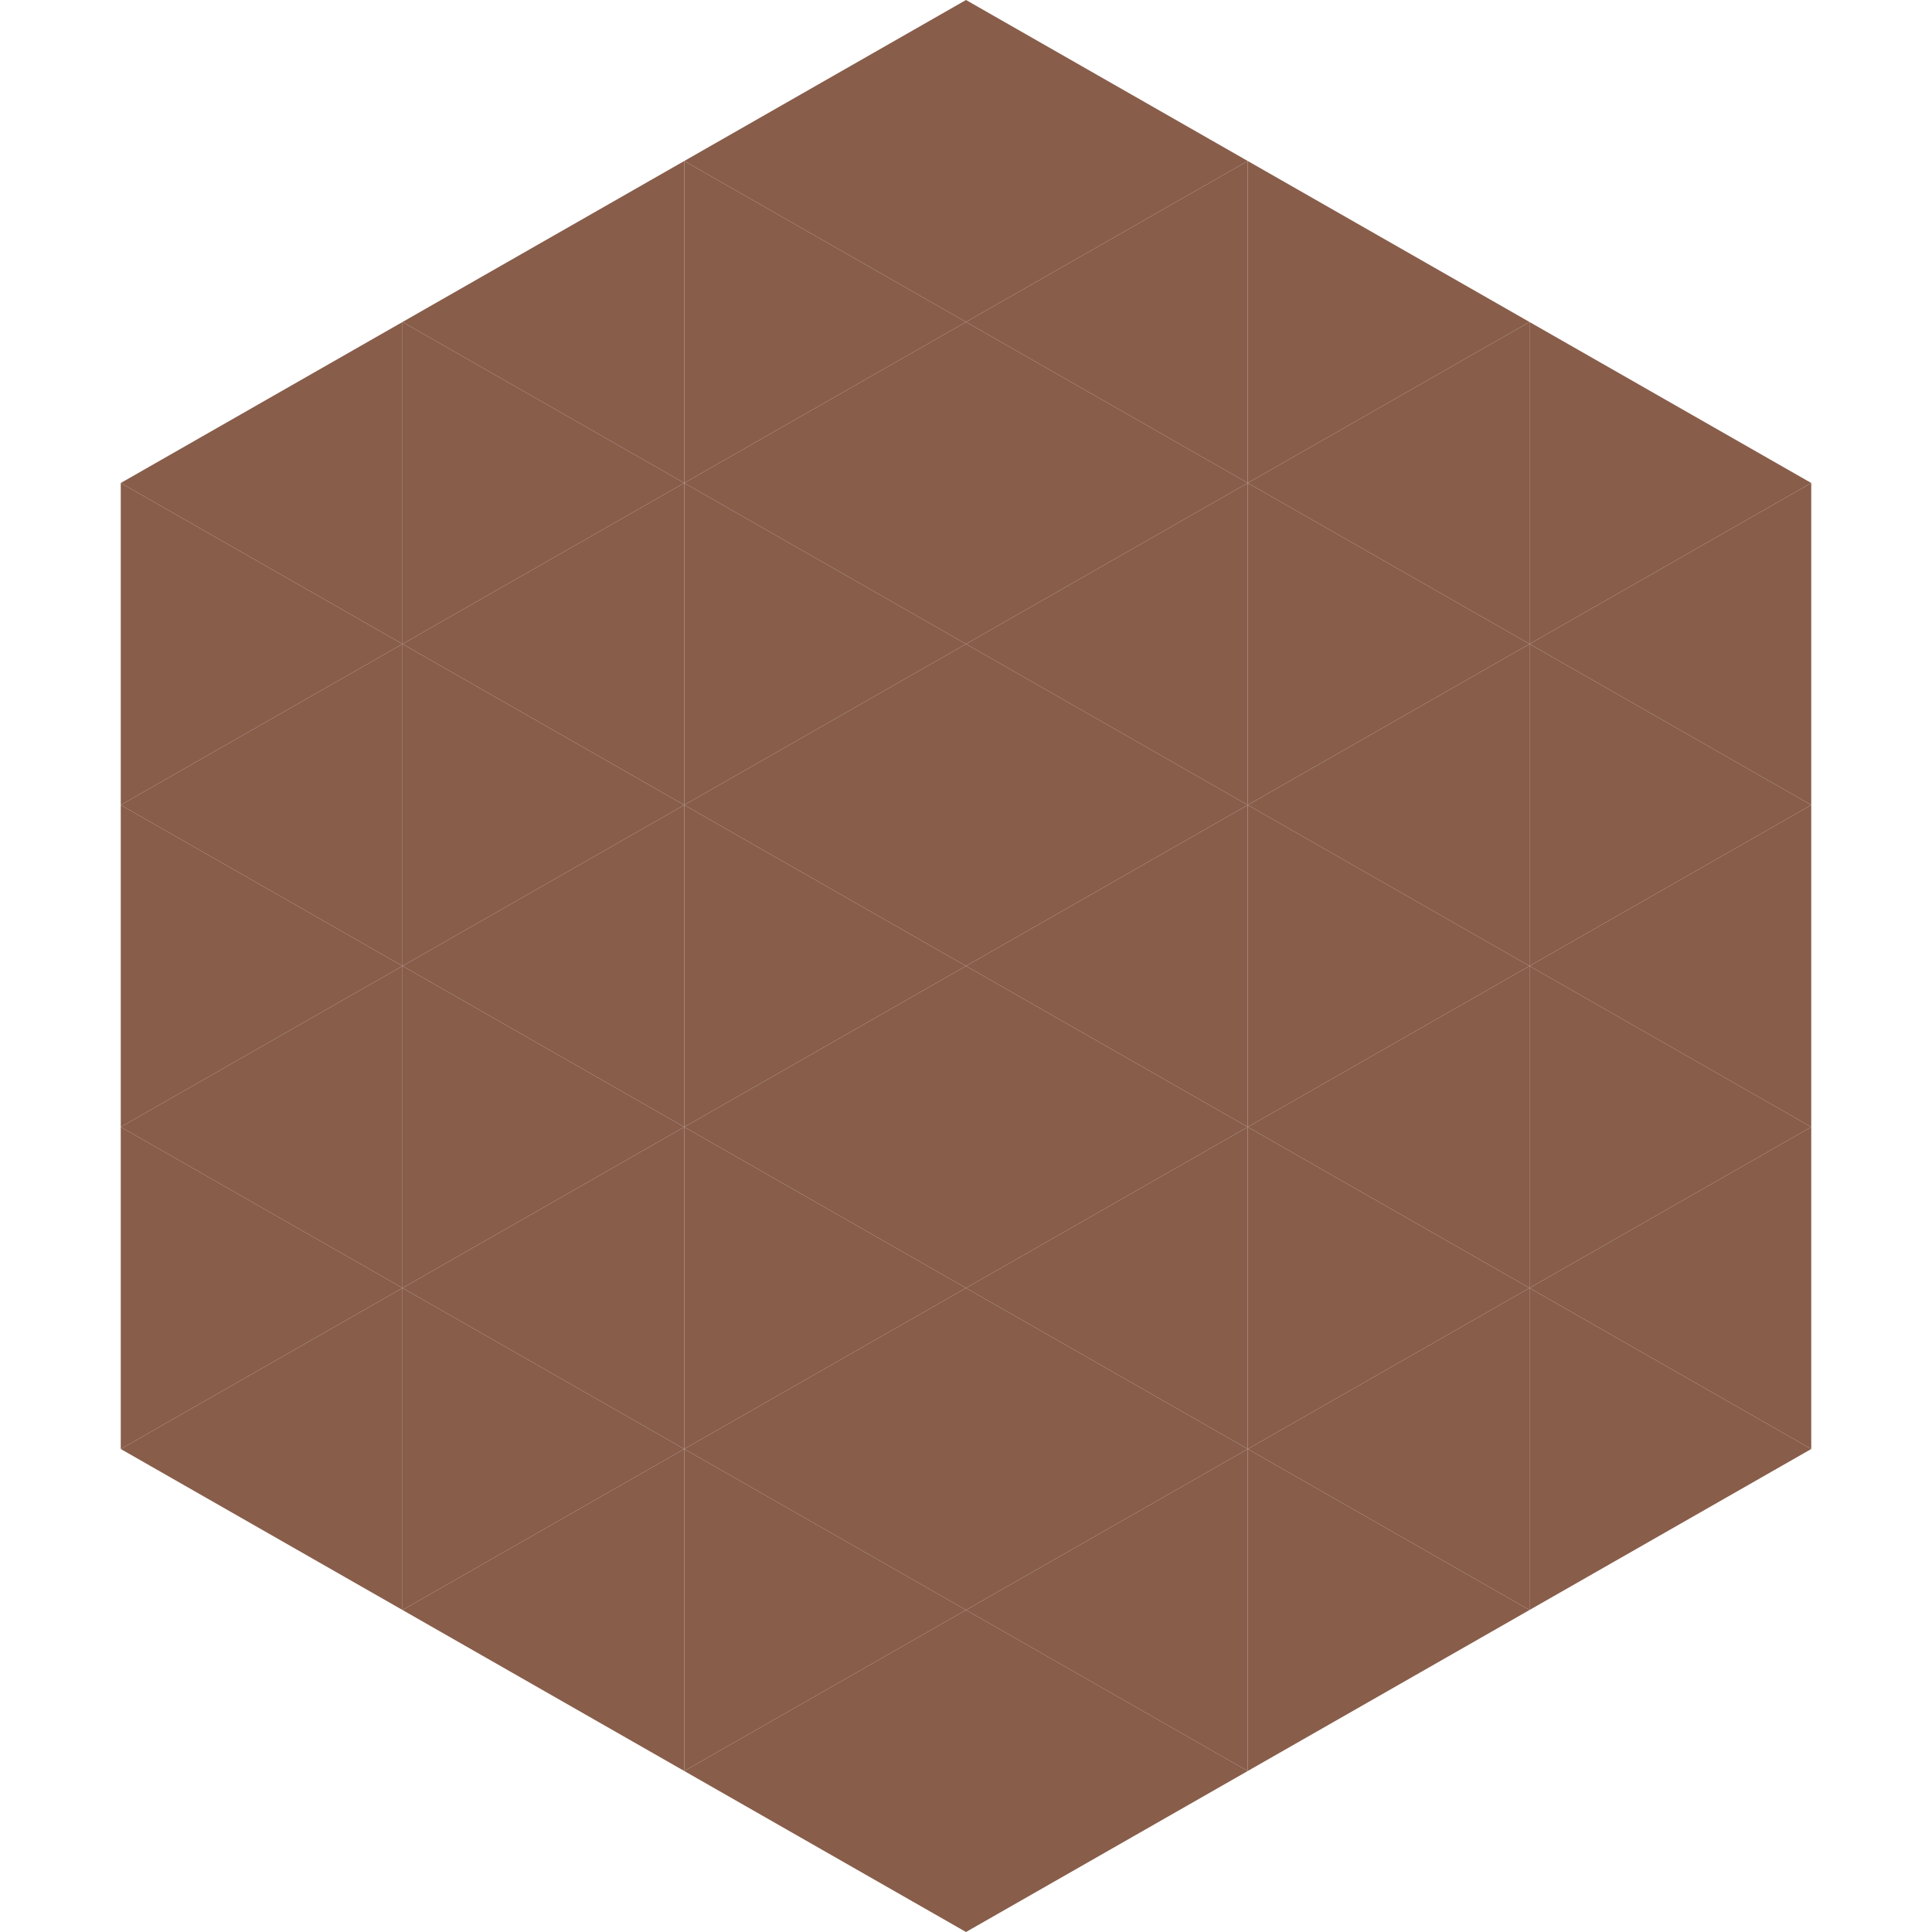 <?xml version="1.0"?>
<!-- Generated by SVGo -->
<svg width="240" height="240"
     xmlns="http://www.w3.org/2000/svg"
     xmlns:xlink="http://www.w3.org/1999/xlink">
<polygon points="50,40 15,60 50,80" style="fill:rgb(136,93,74)" />
<polygon points="190,40 225,60 190,80" style="fill:rgb(136,93,74)" />
<polygon points="15,60 50,80 15,100" style="fill:rgb(136,93,74)" />
<polygon points="225,60 190,80 225,100" style="fill:rgb(136,93,74)" />
<polygon points="50,80 15,100 50,120" style="fill:rgb(136,93,74)" />
<polygon points="190,80 225,100 190,120" style="fill:rgb(136,93,74)" />
<polygon points="15,100 50,120 15,140" style="fill:rgb(136,93,74)" />
<polygon points="225,100 190,120 225,140" style="fill:rgb(136,93,74)" />
<polygon points="50,120 15,140 50,160" style="fill:rgb(136,93,74)" />
<polygon points="190,120 225,140 190,160" style="fill:rgb(136,93,74)" />
<polygon points="15,140 50,160 15,180" style="fill:rgb(136,93,74)" />
<polygon points="225,140 190,160 225,180" style="fill:rgb(136,93,74)" />
<polygon points="50,160 15,180 50,200" style="fill:rgb(136,93,74)" />
<polygon points="190,160 225,180 190,200" style="fill:rgb(136,93,74)" />
<polygon points="15,180 50,200 15,220" style="fill:rgb(255,255,255); fill-opacity:0" />
<polygon points="225,180 190,200 225,220" style="fill:rgb(255,255,255); fill-opacity:0" />
<polygon points="50,0 85,20 50,40" style="fill:rgb(255,255,255); fill-opacity:0" />
<polygon points="190,0 155,20 190,40" style="fill:rgb(255,255,255); fill-opacity:0" />
<polygon points="85,20 50,40 85,60" style="fill:rgb(136,93,74)" />
<polygon points="155,20 190,40 155,60" style="fill:rgb(136,93,74)" />
<polygon points="50,40 85,60 50,80" style="fill:rgb(136,93,74)" />
<polygon points="190,40 155,60 190,80" style="fill:rgb(136,93,74)" />
<polygon points="85,60 50,80 85,100" style="fill:rgb(136,93,74)" />
<polygon points="155,60 190,80 155,100" style="fill:rgb(136,93,74)" />
<polygon points="50,80 85,100 50,120" style="fill:rgb(136,93,74)" />
<polygon points="190,80 155,100 190,120" style="fill:rgb(136,93,74)" />
<polygon points="85,100 50,120 85,140" style="fill:rgb(136,93,74)" />
<polygon points="155,100 190,120 155,140" style="fill:rgb(136,93,74)" />
<polygon points="50,120 85,140 50,160" style="fill:rgb(136,93,74)" />
<polygon points="190,120 155,140 190,160" style="fill:rgb(136,93,74)" />
<polygon points="85,140 50,160 85,180" style="fill:rgb(136,93,74)" />
<polygon points="155,140 190,160 155,180" style="fill:rgb(136,93,74)" />
<polygon points="50,160 85,180 50,200" style="fill:rgb(136,93,74)" />
<polygon points="190,160 155,180 190,200" style="fill:rgb(136,93,74)" />
<polygon points="85,180 50,200 85,220" style="fill:rgb(136,93,74)" />
<polygon points="155,180 190,200 155,220" style="fill:rgb(136,93,74)" />
<polygon points="120,0 85,20 120,40" style="fill:rgb(136,93,74)" />
<polygon points="120,0 155,20 120,40" style="fill:rgb(136,93,74)" />
<polygon points="85,20 120,40 85,60" style="fill:rgb(136,93,74)" />
<polygon points="155,20 120,40 155,60" style="fill:rgb(136,93,74)" />
<polygon points="120,40 85,60 120,80" style="fill:rgb(136,93,74)" />
<polygon points="120,40 155,60 120,80" style="fill:rgb(136,93,74)" />
<polygon points="85,60 120,80 85,100" style="fill:rgb(136,93,74)" />
<polygon points="155,60 120,80 155,100" style="fill:rgb(136,93,74)" />
<polygon points="120,80 85,100 120,120" style="fill:rgb(136,93,74)" />
<polygon points="120,80 155,100 120,120" style="fill:rgb(136,93,74)" />
<polygon points="85,100 120,120 85,140" style="fill:rgb(136,93,74)" />
<polygon points="155,100 120,120 155,140" style="fill:rgb(136,93,74)" />
<polygon points="120,120 85,140 120,160" style="fill:rgb(136,93,74)" />
<polygon points="120,120 155,140 120,160" style="fill:rgb(136,93,74)" />
<polygon points="85,140 120,160 85,180" style="fill:rgb(136,93,74)" />
<polygon points="155,140 120,160 155,180" style="fill:rgb(136,93,74)" />
<polygon points="120,160 85,180 120,200" style="fill:rgb(136,93,74)" />
<polygon points="120,160 155,180 120,200" style="fill:rgb(136,93,74)" />
<polygon points="85,180 120,200 85,220" style="fill:rgb(136,93,74)" />
<polygon points="155,180 120,200 155,220" style="fill:rgb(136,93,74)" />
<polygon points="120,200 85,220 120,240" style="fill:rgb(136,93,74)" />
<polygon points="120,200 155,220 120,240" style="fill:rgb(136,93,74)" />
<polygon points="85,220 120,240 85,260" style="fill:rgb(255,255,255); fill-opacity:0" />
<polygon points="155,220 120,240 155,260" style="fill:rgb(255,255,255); fill-opacity:0" />
</svg>
